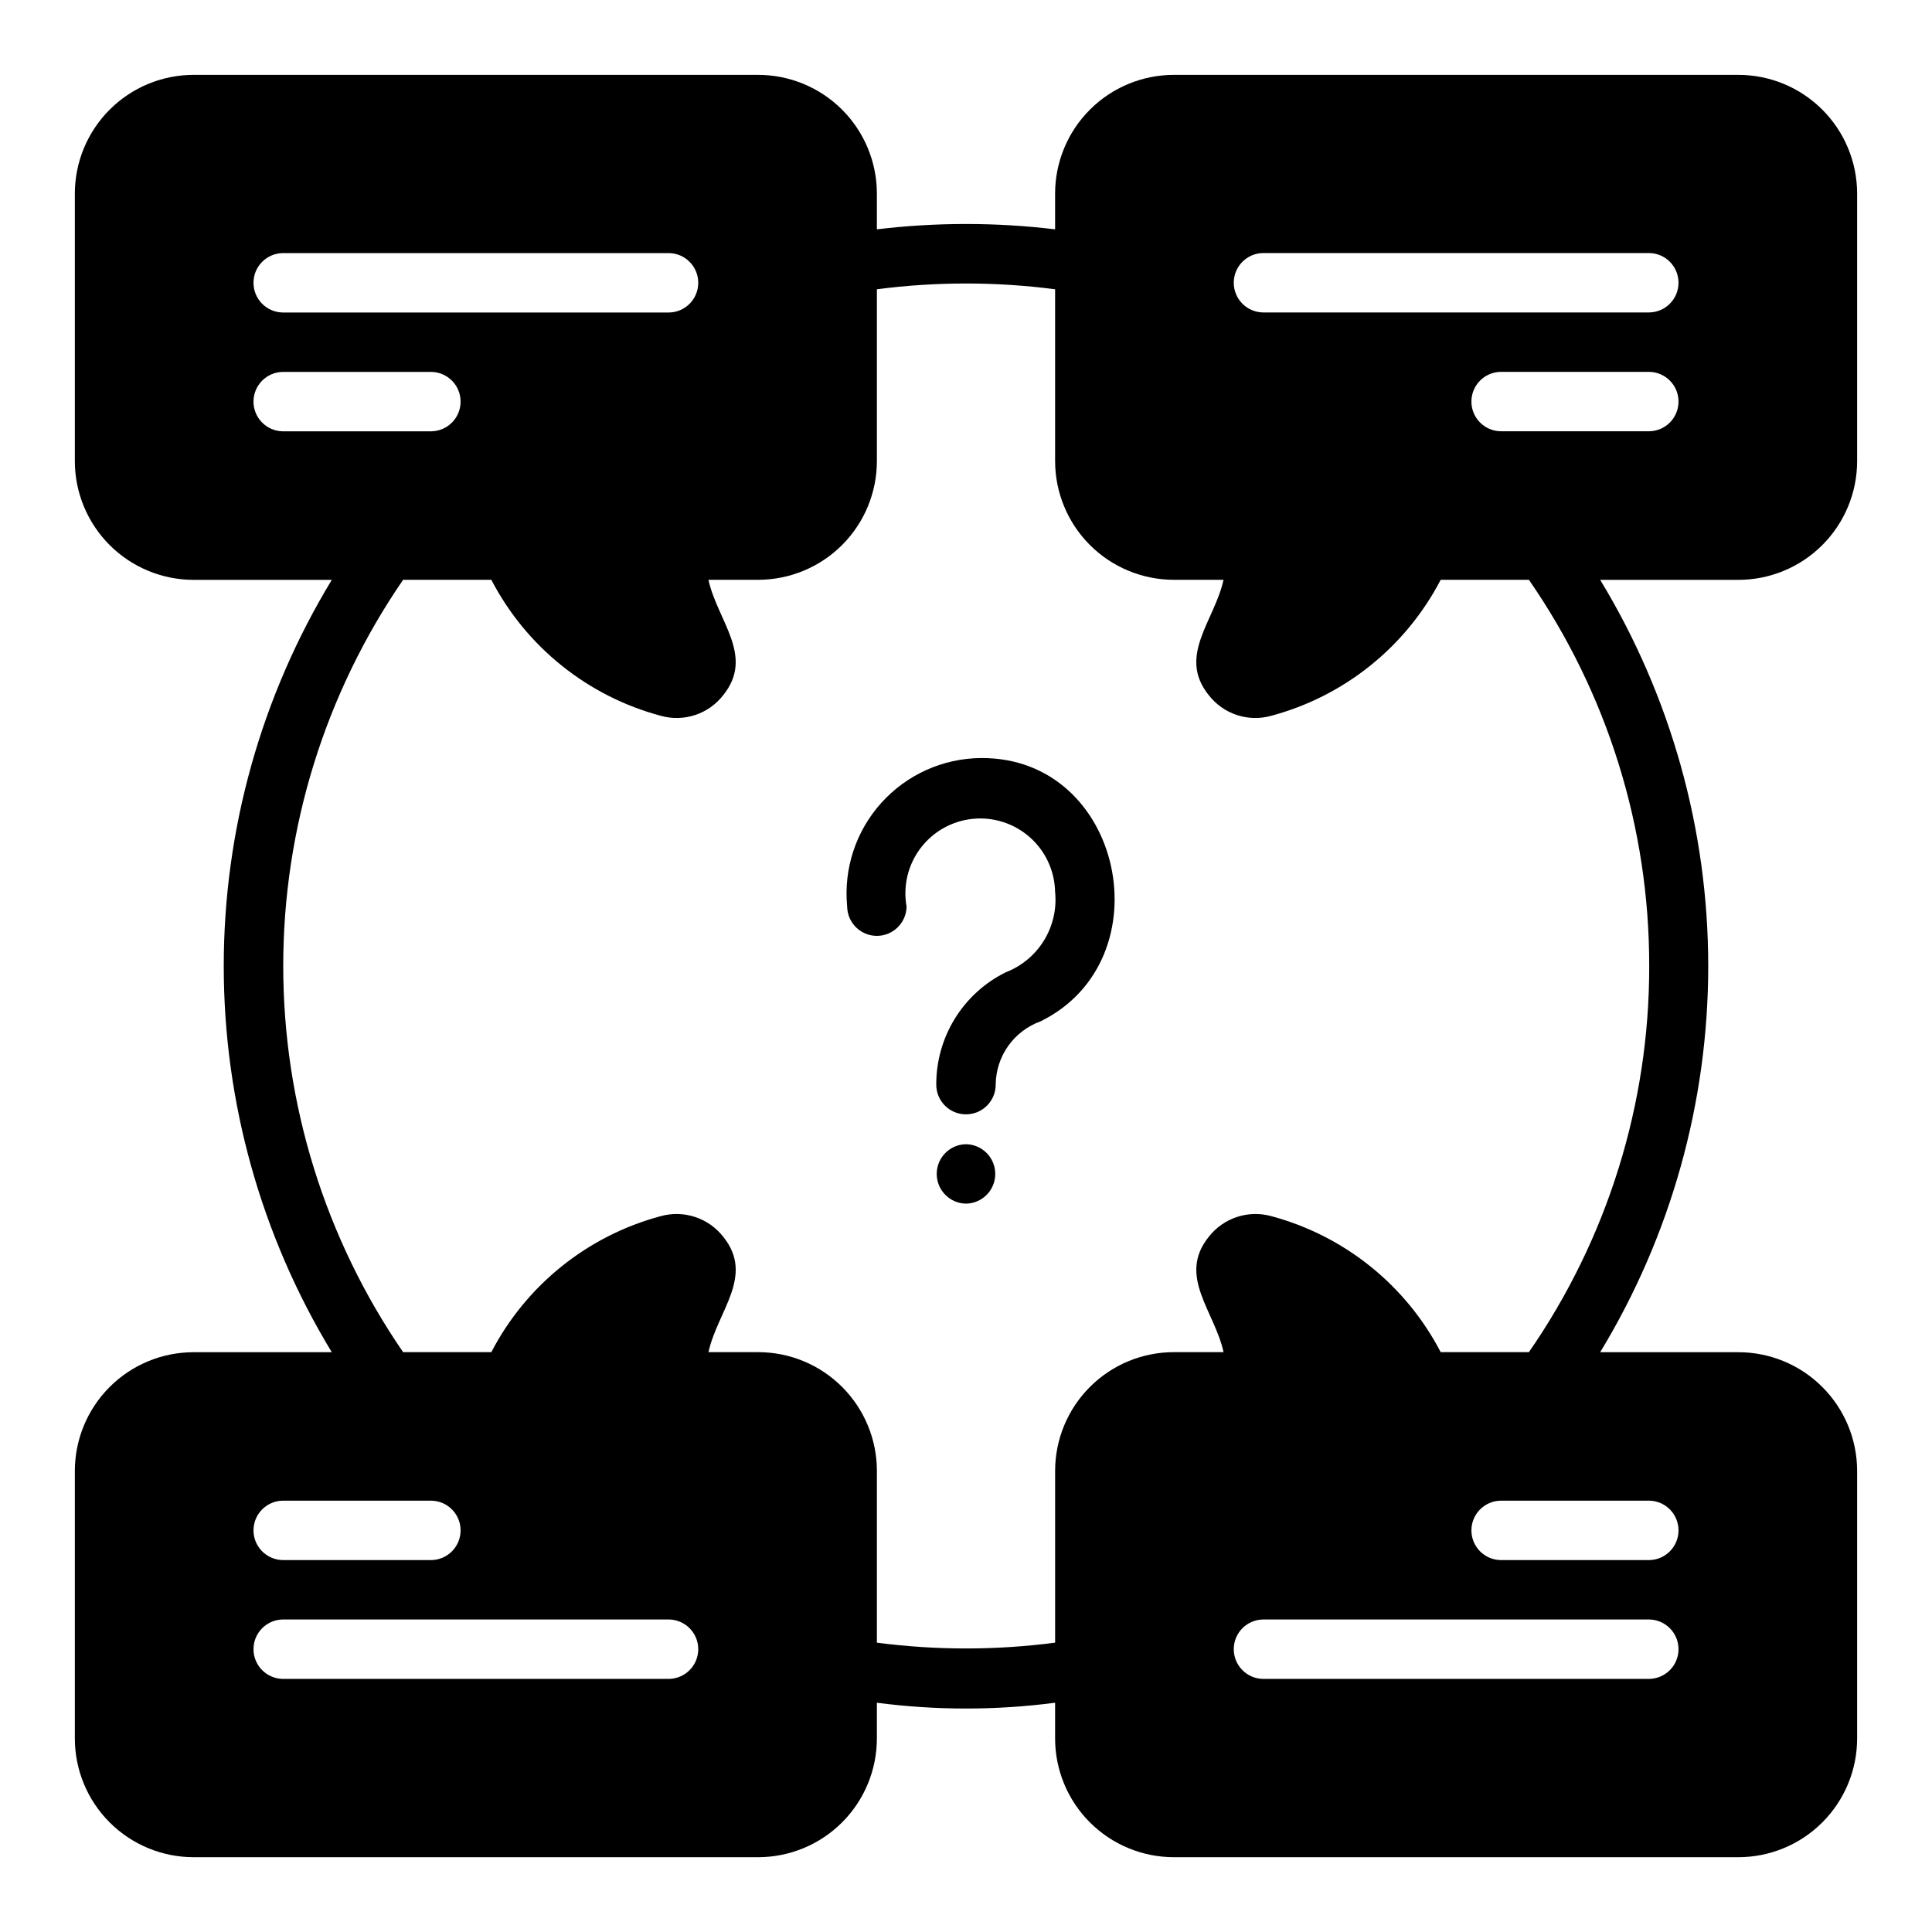 <?xml version="1.0" encoding="UTF-8"?>
<!-- Uploaded to: SVG Repo, www.svgrepo.com, Generator: SVG Repo Mixer Tools -->
<svg fill="#000000" width="800px" height="800px" version="1.1" viewBox="144 144 512 512" xmlns="http://www.w3.org/2000/svg">
 <g>
  <path d="m604.67 163.84h-149.57c-8.352 0-16.359 3.316-22.266 9.223s-9.223 13.914-9.223 22.266v9.449c-15.688-1.891-31.543-1.891-47.23 0v-9.449c0.004-8.352-3.316-16.359-9.219-22.266-5.906-5.906-13.918-9.223-22.27-9.223h-149.57c-8.352 0-16.359 3.316-22.266 9.223s-9.223 13.914-9.223 22.266v70.852c0 8.352 3.316 16.359 9.223 22.266s13.914 9.223 22.266 9.223h36.605c-18.73 30.848-28.633 66.246-28.633 102.34s9.902 71.484 28.633 102.34h-36.605c-8.352-0.004-16.359 3.312-22.266 9.219s-9.223 13.918-9.223 22.27v70.848c0 8.352 3.316 16.363 9.223 22.266 5.906 5.906 13.914 9.223 22.266 9.223h149.57c8.352 0 16.363-3.316 22.27-9.223 5.902-5.902 9.219-13.914 9.219-22.266v-9.445c15.676 2.047 31.555 2.047 47.23 0v9.445c0 8.352 3.316 16.363 9.223 22.266 5.906 5.906 13.914 9.223 22.266 9.223h149.57c8.352 0 16.363-3.316 22.266-9.223 5.906-5.902 9.223-13.914 9.223-22.266v-70.848c0-8.352-3.316-16.363-9.223-22.27-5.902-5.906-13.914-9.223-22.266-9.219h-36.605c18.73-30.852 28.633-66.246 28.633-102.34s-9.902-71.488-28.633-102.34h36.605c8.352 0 16.363-3.316 22.266-9.223 5.906-5.906 9.223-13.914 9.223-22.266v-70.852c0-8.352-3.316-16.359-9.223-22.266-5.902-5.906-13.914-9.223-22.266-9.223zm-385.73 47.234h102.34c4.305 0.059 7.762 3.566 7.762 7.871 0 4.305-3.457 7.812-7.762 7.871h-102.34c-4.305-0.059-7.762-3.566-7.762-7.871 0-4.305 3.457-7.812 7.762-7.871zm0 47.23c-4.305-0.059-7.762-3.566-7.762-7.871 0-4.305 3.457-7.812 7.762-7.871h39.359c4.305 0.059 7.762 3.566 7.762 7.871 0 4.305-3.457 7.812-7.762 7.871zm0 283.39h39.359c4.305 0.059 7.762 3.566 7.762 7.871 0 4.305-3.457 7.812-7.762 7.871h-39.359c-4.305-0.059-7.762-3.566-7.762-7.871 0-4.305 3.457-7.812 7.762-7.871zm102.34 47.23h-102.34c-4.305-0.059-7.762-3.566-7.762-7.871 0-4.305 3.457-7.812 7.762-7.871h102.34c4.305 0.059 7.762 3.566 7.762 7.871 0 4.305-3.457 7.812-7.762 7.871zm259.78 0h-102.34c-4.305-0.059-7.762-3.566-7.762-7.871 0-4.305 3.457-7.812 7.762-7.871h102.34c4.305 0.059 7.762 3.566 7.762 7.871 0 4.305-3.457 7.812-7.762 7.871zm0-47.23c4.305 0.059 7.762 3.566 7.762 7.871 0 4.305-3.457 7.812-7.762 7.871h-39.359c-4.305-0.059-7.762-3.566-7.762-7.871 0-4.305 3.457-7.812 7.762-7.871zm0-141.7c0.055 36.562-11.07 72.27-31.883 102.34h-23.379c-9.254-17.801-25.566-30.883-44.949-36.055-2.992-0.82-6.16-0.73-9.102 0.25-2.941 0.98-5.527 2.809-7.43 5.262-8.344 10.391 1.574 19.68 3.938 30.543h-13.148c-8.352-0.004-16.359 3.312-22.266 9.219s-9.223 13.918-9.223 22.27v45.5c-15.676 2.047-31.555 2.047-47.23 0v-45.5c0.004-8.352-3.316-16.363-9.219-22.27-5.906-5.906-13.918-9.223-22.27-9.219h-13.145c2.363-10.863 12.281-20.152 3.938-30.543h-0.004c-1.902-2.453-4.488-4.281-7.43-5.262s-6.109-1.07-9.102-0.25c-19.383 5.172-35.695 18.254-44.949 36.055h-23.379c-20.688-30.117-31.766-65.801-31.766-102.34 0-36.539 11.078-72.219 31.766-102.34h23.379c9.254 17.797 25.566 30.879 44.949 36.051 2.992 0.832 6.164 0.75 9.109-0.23 2.941-0.98 5.527-2.82 7.422-5.277 8.344-10.391-1.574-19.68-3.938-30.543h13.148c8.352 0 16.363-3.316 22.27-9.223 5.902-5.906 9.219-13.914 9.219-22.266v-45.504c15.676-2.043 31.555-2.043 47.23 0v45.504c0 8.352 3.316 16.359 9.223 22.266s13.914 9.223 22.266 9.223h13.145c-2.363 10.863-12.281 20.152-3.938 30.543h0.004c1.895 2.457 4.481 4.297 7.426 5.277 2.945 0.98 6.113 1.062 9.105 0.23 19.383-5.172 35.695-18.254 44.949-36.051h23.379c20.812 30.062 31.938 65.77 31.883 102.34zm0-141.7-39.359-0.004c-4.305-0.059-7.762-3.566-7.762-7.871 0-4.305 3.457-7.812 7.762-7.871h39.359c4.305 0.059 7.762 3.566 7.762 7.871 0 4.305-3.457 7.812-7.762 7.871zm0-31.488-102.34-0.004c-4.305-0.059-7.762-3.566-7.762-7.871 0-4.305 3.457-7.812 7.762-7.871h102.34c4.305 0.059 7.762 3.566 7.762 7.871 0 4.305-3.457 7.812-7.762 7.871z"/>
  <path d="m403.93 344.89c-10.07 0.086-19.641 4.398-26.375 11.883-6.738 7.484-10.02 17.453-9.047 27.477 0.059 4.305 3.566 7.762 7.871 7.762 4.305 0 7.812-3.457 7.871-7.762-0.977-5.445 0.359-11.047 3.691-15.461 3.336-4.414 8.359-7.238 13.863-7.789 5.5-0.551 10.984 1.223 15.125 4.891 4.141 3.664 6.562 8.895 6.68 14.426 0.465 4.508-0.57 9.047-2.941 12.91-2.375 3.867-5.953 6.84-10.188 8.465-5.543 2.754-10.199 7.004-13.445 12.27-3.242 5.266-4.945 11.336-4.914 17.523 0.023 4.348 3.566 7.852 7.914 7.828 4.348-0.023 7.856-3.566 7.832-7.914 0.043-3.672 1.203-7.246 3.332-10.238 2.129-2.992 5.125-5.262 8.578-6.504 33.129-16.316 21.898-70.105-15.848-69.766z"/>
  <path d="m400 447.23c-4.305 0.062-7.758 3.57-7.758 7.871 0 4.305 3.453 7.809 7.758 7.875 4.301-0.066 7.754-3.57 7.754-7.875 0-4.301-3.453-7.809-7.754-7.871z"/>
 </g>
</svg>